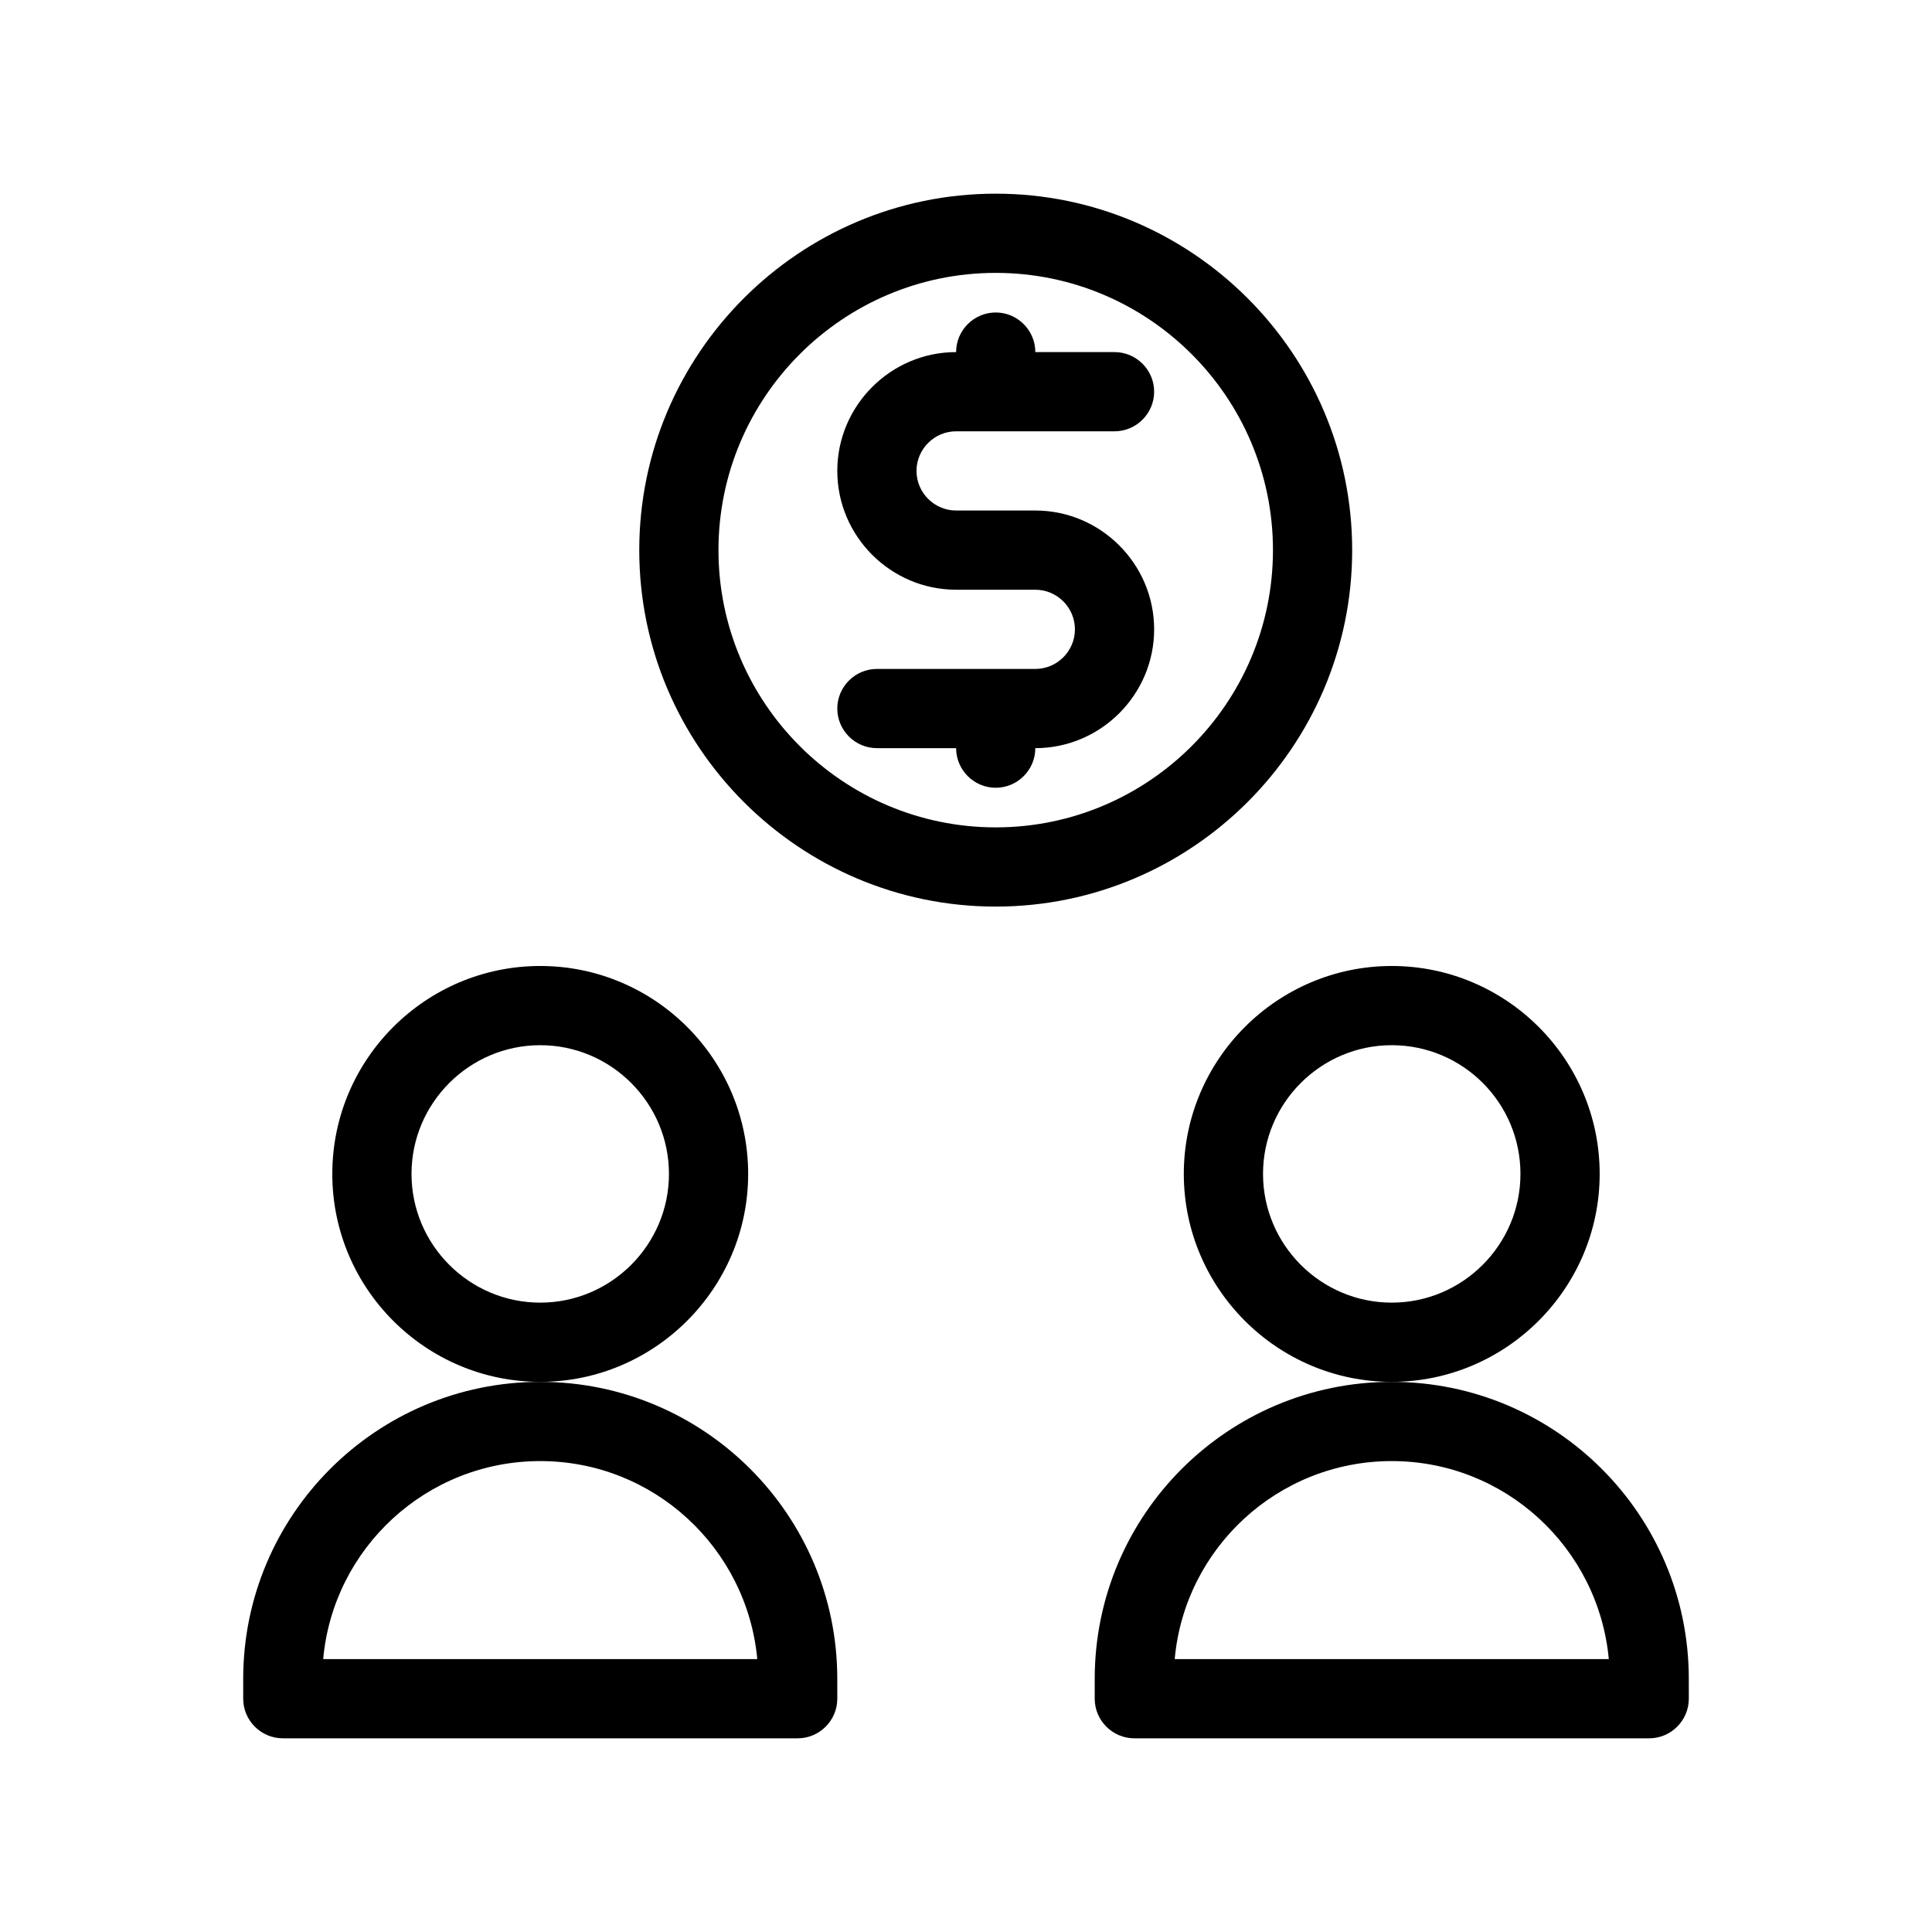 <?xml version="1.0" encoding="UTF-8"?>
<!-- Uploaded to: SVG Repo, www.svgrepo.com, Generator: SVG Repo Mixer Tools -->
<svg fill="#000000" width="800px" height="800px" version="1.1" viewBox="144 144 512 512" xmlns="http://www.w3.org/2000/svg">
 <g>
  <path d="m397.38 258.3h41.984c5.773 0 10.496-4.723 10.496-10.496 0-5.773-4.723-10.496-10.496-10.496h-20.992c0-5.773-4.723-10.496-10.496-10.496-5.773 0-10.496 4.723-10.496 10.496-17.32 0-31.488 14.168-31.488 31.488s14.168 31.488 31.488 31.488h20.992c5.773 0 10.496 4.723 10.496 10.496s-4.723 10.496-10.496 10.496h-41.984c-5.773 0-10.496 4.723-10.496 10.496 0 5.773 4.723 10.496 10.496 10.496h20.992c0 5.773 4.723 10.496 10.496 10.496 5.773 0 10.496-4.723 10.496-10.496 17.32 0 31.488-14.168 31.488-31.488s-14.168-31.488-31.488-31.488h-20.992c-5.773 0-10.496-4.723-10.496-10.496s4.723-10.496 10.496-10.496z"/>
  <path d="m502.34 289.79c0-52.059-42.402-94.465-94.465-94.465-52.059 0-94.465 42.402-94.465 94.465 0 52.059 42.402 94.465 94.465 94.465 52.059 0 94.465-42.402 94.465-94.465zm-94.465 73.473c-40.516 0-73.473-32.957-73.473-73.473 0-40.516 32.957-73.473 73.473-73.473s73.473 32.957 73.473 73.473c0 40.516-32.957 73.473-73.473 73.473z"/>
  <path d="m287.17 510.21c-43.453 0-78.719 35.266-78.719 78.719v5.246c0 5.773 4.723 10.496 10.496 10.496h136.45c5.773 0 10.496-4.723 10.496-10.496l-0.004-5.246c0-43.453-35.266-78.719-78.719-78.719zm-57.52 73.473c2.625-29.391 27.395-52.48 57.52-52.48s54.789 23.09 57.52 52.48z"/>
  <path d="m342.27 455.1c0-30.438-24.77-55.105-55.105-55.105-30.332 0.004-55.102 24.668-55.102 55.105s24.77 55.105 55.105 55.105c30.332 0 55.102-24.77 55.102-55.105zm-55.102 34.113c-18.789 0-34.113-15.324-34.113-34.113 0-18.789 15.324-34.113 34.113-34.113 18.789 0 34.113 15.324 34.113 34.113-0.004 18.789-15.328 34.113-34.113 34.113z"/>
  <path d="m512.83 510.21c-43.453 0-78.719 35.266-78.719 78.719v5.246c0 5.773 4.723 10.496 10.496 10.496h136.45c5.773 0 10.496-4.723 10.496-10.496l-0.004-5.246c0-43.453-35.266-78.719-78.719-78.719zm-57.52 73.473c2.625-29.391 27.395-52.48 57.52-52.48s54.789 23.09 57.52 52.48z"/>
  <path d="m567.93 455.1c0-30.438-24.77-55.105-55.105-55.105-30.332 0-55.105 24.77-55.105 55.105 0 30.332 24.77 55.105 55.105 55.105s55.105-24.77 55.105-55.105zm-55.102 34.113c-18.789 0-34.113-15.324-34.113-34.113 0-18.789 15.324-34.113 34.113-34.113 18.785 0.004 34.109 15.223 34.109 34.113 0 18.789-15.324 34.113-34.109 34.113z"/>
 </g>
</svg>